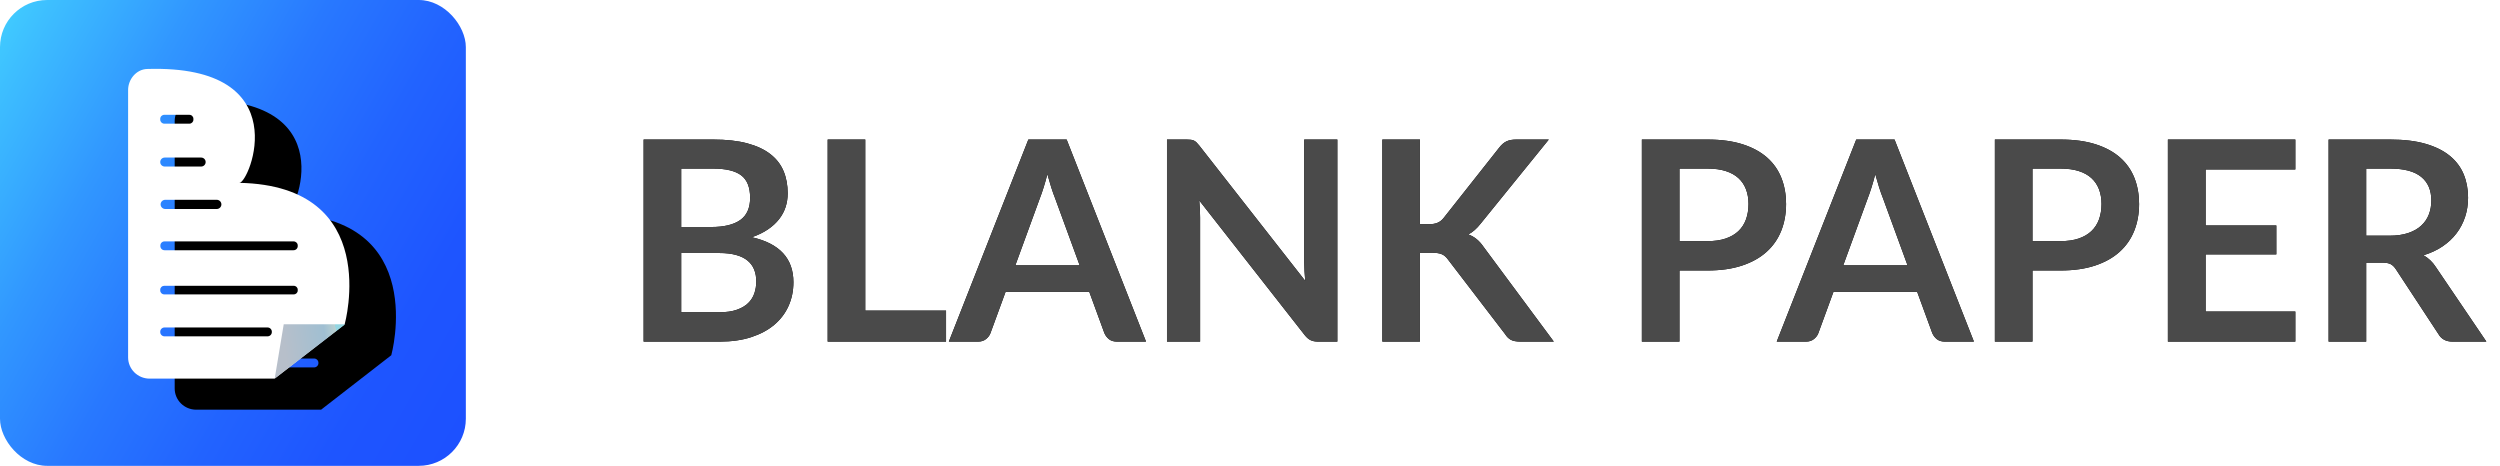 <?xml version="1.0" encoding="UTF-8"?>
<svg width="161px" height="30px" viewBox="0 0 161 30" version="1.1" xmlns="http://www.w3.org/2000/svg" xmlns:xlink="http://www.w3.org/1999/xlink">
    <!-- Generator: Sketch 53.2 (72643) - https://sketchapp.com -->
    <title>Blankpaper logo</title>
    <desc>Created with Sketch.</desc>
    <defs>
        <linearGradient x1="105.862%" y1="82.25%" x2="-5.862%" y2="17.75%" id="linearGradient-1">
            <stop stop-color="#1D51FF" offset="0%"></stop>
            <stop stop-color="#1E55FF" offset="17%"></stop>
            <stop stop-color="#2263FF" offset="36%"></stop>
            <stop stop-color="#2878FF" offset="55%"></stop>
            <stop stop-color="#3197FF" offset="75%"></stop>
            <stop stop-color="#3DBEFF" offset="95%"></stop>
            <stop stop-color="#40C9FF" offset="100%"></stop>
        </linearGradient>
        <path d="M15.416,11.775 C16.049,11.802 19.227,4.139 9.474,4.442 C8.781,4.463 8.25,5.105 8.25,5.797 L8.25,23.018 C8.25,23.772 8.87,24.384 9.636,24.384 L17.679,24.384 L22.199,20.877 C22.199,20.877 24.677,11.962 15.416,11.775 Z M10.319,7.649 C10.321,7.507 10.437,7.394 10.58,7.394 L12.197,7.394 C12.34,7.394 12.455,7.508 12.455,7.649 L12.455,7.708 C12.455,7.849 12.34,7.964 12.197,7.965 L10.58,7.965 C10.437,7.964 10.32,7.849 10.319,7.708 L10.319,7.649 Z M10.319,10.429 C10.32,10.274 10.448,10.148 10.606,10.147 L12.957,10.147 C13.114,10.148 13.242,10.274 13.243,10.429 L13.243,10.443 C13.242,10.598 13.114,10.724 12.957,10.725 L10.606,10.725 C10.448,10.724 10.32,10.598 10.319,10.443 L10.319,10.429 Z M10.617,12.868 L13.984,12.868 C14.139,12.882 14.258,13.01 14.258,13.163 C14.258,13.316 14.139,13.444 13.984,13.458 L10.617,13.458 C10.462,13.444 10.343,13.316 10.343,13.163 C10.343,13.01 10.462,12.882 10.617,12.868 L10.617,12.868 Z M17.506,21.387 C17.506,21.538 17.382,21.661 17.229,21.661 L10.596,21.661 C10.443,21.661 10.319,21.538 10.319,21.387 L10.319,21.362 C10.319,21.211 10.443,21.089 10.596,21.089 L17.229,21.089 C17.382,21.089 17.506,21.211 17.506,21.362 L17.506,21.387 Z M19.174,18.709 C19.174,18.846 19.061,18.958 18.922,18.958 L10.571,18.958 C10.432,18.958 10.319,18.846 10.319,18.709 L10.319,18.655 C10.319,18.589 10.346,18.526 10.393,18.479 C10.44,18.433 10.504,18.406 10.571,18.406 L18.922,18.406 C19.061,18.406 19.174,18.518 19.174,18.655 L19.174,18.709 Z M19.174,15.854 C19.172,15.998 19.054,16.114 18.908,16.115 L10.594,16.115 C10.448,16.114 10.33,15.998 10.328,15.854 L10.328,15.808 C10.328,15.663 10.447,15.546 10.594,15.546 L18.908,15.546 C19.055,15.546 19.174,15.663 19.174,15.808 L19.174,15.854 Z" id="path-2"></path>
        <filter x="-21.1%" y="-20.0%" width="184.3%" height="160.1%" filterUnits="objectBoundingBox" id="filter-3">
            <feOffset dx="3" dy="2" in="SourceAlpha" result="shadowOffsetOuter1"></feOffset>
            <feGaussianBlur stdDeviation="1.5" in="shadowOffsetOuter1" result="shadowBlurOuter1"></feGaussianBlur>
            <feColorMatrix values="0 0 0 0 0.075   0 0 0 0 0.22   0 0 0 0 1  0 0 0 1 0" type="matrix" in="shadowBlurOuter1"></feColorMatrix>
        </filter>
        <linearGradient x1="110.969%" y1="28.852%" x2="17.767%" y2="28.852%" id="linearGradient-4">
            <stop stop-color="#92D6E2" offset="0%"></stop>
            <stop stop-color="#93D6E2" offset="25.435%"></stop>
            <stop stop-color="#B8D0D1" offset="26%"></stop>
            <stop stop-color="#A0BFD2" offset="42%"></stop>
            <stop stop-color="#B7BFCA" offset="100%"></stop>
        </linearGradient>
        <path d="M6.318,16.11 C6.768,16.11 7.146,16.056 7.452,15.948 C7.758,15.84 8.002,15.696 8.185,15.516 C8.369,15.336 8.5,15.126 8.582,14.886 C8.663,14.646 8.703,14.391 8.703,14.121 C8.703,13.839 8.658,13.586 8.568,13.361 C8.478,13.135 8.337,12.944 8.145,12.784 C7.953,12.625 7.706,12.504 7.402,12.42 C7.099,12.336 6.735,12.294 6.309,12.294 L3.87,12.294 L3.87,16.11 L6.318,16.11 Z M3.87,6.858 L3.87,10.62 L5.796,10.62 C6.624,10.62 7.249,10.47 7.673,10.17 C8.096,9.87 8.307,9.393 8.307,8.739 C8.307,8.061 8.115,7.578 7.731,7.29 C7.347,7.002 6.747,6.858 5.931,6.858 L3.87,6.858 Z M5.931,4.986 C6.783,4.986 7.512,5.067 8.118,5.229 C8.724,5.391 9.22,5.622 9.607,5.922 C9.995,6.222 10.278,6.585 10.458,7.011 C10.638,7.437 10.728,7.917 10.728,8.451 C10.728,8.757 10.683,9.049 10.593,9.329 C10.503,9.608 10.364,9.868 10.175,10.111 C9.985,10.355 9.746,10.575 9.454,10.773 C9.163,10.971 8.817,11.139 8.415,11.277 C10.203,11.679 11.097,12.645 11.097,14.175 C11.097,14.727 10.992,15.237 10.782,15.705 C10.572,16.173 10.266,16.576 9.864,16.916 C9.462,17.255 8.967,17.52 8.379,17.712 C7.791,17.904 7.119,18 6.363,18 L1.449,18 L1.449,4.986 L5.931,4.986 Z M20.925,16.002 L20.925,18 L13.302,18 L13.302,4.986 L15.723,4.986 L15.723,16.002 L20.925,16.002 Z M29.529,13.086 L27.945,8.757 C27.867,8.565 27.786,8.337 27.702,8.073 C27.618,7.809 27.534,7.524 27.45,7.218 C27.372,7.524 27.291,7.81 27.207,8.078 C27.123,8.345 27.042,8.577 26.964,8.775 L25.389,13.086 L29.529,13.086 Z M33.804,18 L31.932,18 C31.722,18 31.551,17.948 31.419,17.843 C31.287,17.737 31.188,17.607 31.122,17.451 L30.15,14.796 L24.759,14.796 L23.787,17.451 C23.739,17.589 23.646,17.715 23.508,17.829 C23.37,17.943 23.199,18 22.995,18 L21.105,18 L26.226,4.986 L28.692,4.986 L33.804,18 Z M46.125,4.986 L46.125,18 L44.883,18 C44.691,18 44.531,17.969 44.401,17.905 C44.272,17.842 44.148,17.736 44.028,17.586 L37.233,8.91 C37.269,9.306 37.287,9.672 37.287,10.008 L37.287,18 L35.154,18 L35.154,4.986 L36.423,4.986 C36.525,4.986 36.613,4.99 36.688,5 C36.764,5.009 36.829,5.026 36.886,5.053 C36.944,5.081 36.999,5.119 37.053,5.17 C37.107,5.222 37.167,5.289 37.233,5.373 L44.055,14.085 C44.037,13.875 44.022,13.668 44.01,13.464 C43.998,13.26 43.992,13.071 43.992,12.897 L43.992,4.986 L46.125,4.986 Z M51.444,10.44 L52.011,10.44 C52.239,10.44 52.428,10.409 52.578,10.345 C52.728,10.282 52.857,10.182 52.965,10.044 L56.556,5.499 C56.706,5.307 56.863,5.174 57.029,5.098 C57.194,5.023 57.402,4.986 57.654,4.986 L59.742,4.986 L55.359,10.395 C55.101,10.725 54.834,10.959 54.558,11.097 C54.756,11.169 54.934,11.269 55.093,11.399 C55.253,11.528 55.404,11.697 55.548,11.907 L60.066,18 L57.933,18 C57.645,18 57.431,17.96 57.289,17.878 C57.148,17.797 57.03,17.679 56.934,17.523 L53.253,12.717 C53.139,12.555 53.007,12.441 52.857,12.375 C52.707,12.309 52.491,12.276 52.209,12.276 L51.444,12.276 L51.444,18 L49.023,18 L49.023,4.986 L51.444,4.986 L51.444,10.44 Z M69.966,11.529 C70.41,11.529 70.797,11.474 71.127,11.363 C71.457,11.251 71.731,11.093 71.951,10.886 C72.17,10.678 72.333,10.427 72.441,10.13 C72.549,9.832 72.603,9.501 72.603,9.135 C72.603,8.787 72.549,8.472 72.441,8.19 C72.333,7.908 72.171,7.668 71.955,7.47 C71.739,7.272 71.466,7.121 71.136,7.016 C70.806,6.91 70.416,6.858 69.966,6.858 L68.157,6.858 L68.157,11.529 L69.966,11.529 Z M69.966,4.986 C70.836,4.986 71.589,5.088 72.225,5.292 C72.861,5.496 73.386,5.781 73.8,6.147 C74.214,6.513 74.521,6.951 74.722,7.461 C74.924,7.971 75.024,8.529 75.024,9.135 C75.024,9.765 74.919,10.342 74.709,10.867 C74.499,11.393 74.184,11.844 73.764,12.222 C73.344,12.6 72.818,12.894 72.184,13.104 C71.551,13.314 70.812,13.419 69.966,13.419 L68.157,13.419 L68.157,18 L65.736,18 L65.736,4.986 L69.966,4.986 Z M82.845,13.086 L81.261,8.757 C81.183,8.565 81.102,8.337 81.018,8.073 C80.934,7.809 80.85,7.524 80.766,7.218 C80.688,7.524 80.607,7.81 80.523,8.078 C80.439,8.345 80.358,8.577 80.28,8.775 L78.705,13.086 L82.845,13.086 Z M87.12,18 L85.248,18 C85.038,18 84.867,17.948 84.735,17.843 C84.603,17.737 84.504,17.607 84.438,17.451 L83.466,14.796 L78.075,14.796 L77.103,17.451 C77.055,17.589 76.962,17.715 76.824,17.829 C76.686,17.943 76.515,18 76.311,18 L74.421,18 L79.542,4.986 L82.008,4.986 L87.12,18 Z M92.7,11.529 C93.144,11.529 93.531,11.474 93.861,11.363 C94.191,11.251 94.465,11.093 94.684,10.886 C94.904,10.678 95.067,10.427 95.175,10.13 C95.283,9.832 95.337,9.501 95.337,9.135 C95.337,8.787 95.283,8.472 95.175,8.19 C95.067,7.908 94.905,7.668 94.689,7.47 C94.473,7.272 94.2,7.121 93.87,7.016 C93.54,6.91 93.15,6.858 92.7,6.858 L90.891,6.858 L90.891,11.529 L92.7,11.529 Z M92.7,4.986 C93.57,4.986 94.323,5.088 94.959,5.292 C95.595,5.496 96.12,5.781 96.534,6.147 C96.948,6.513 97.255,6.951 97.457,7.461 C97.658,7.971 97.758,8.529 97.758,9.135 C97.758,9.765 97.653,10.342 97.443,10.867 C97.233,11.393 96.918,11.844 96.498,12.222 C96.078,12.6 95.552,12.894 94.918,13.104 C94.285,13.314 93.546,13.419 92.7,13.419 L90.891,13.419 L90.891,18 L88.47,18 L88.47,4.986 L92.7,4.986 Z M102.042,6.912 L102.042,10.521 L106.596,10.521 L106.596,12.384 L102.042,12.384 L102.042,16.065 L107.82,16.065 L107.82,18 L99.612,18 L99.612,4.986 L107.82,4.986 L107.82,6.912 L102.042,6.912 Z M113.895,11.178 C114.351,11.178 114.748,11.121 115.088,11.007 C115.427,10.893 115.705,10.736 115.924,10.534 C116.144,10.333 116.307,10.095 116.415,9.819 C116.523,9.543 116.577,9.24 116.577,8.91 C116.577,8.25 116.36,7.743 115.924,7.389 C115.489,7.035 114.825,6.858 113.931,6.858 L112.383,6.858 L112.383,11.178 L113.895,11.178 Z M120.123,18 L117.936,18 C117.522,18 117.222,17.838 117.036,17.514 L114.3,13.347 C114.198,13.191 114.086,13.08 113.963,13.014 C113.839,12.948 113.658,12.915 113.418,12.915 L112.383,12.915 L112.383,18 L109.962,18 L109.962,4.986 L113.931,4.986 C114.813,4.986 115.57,5.077 116.204,5.261 C116.837,5.444 117.355,5.7 117.76,6.03 C118.166,6.36 118.464,6.754 118.656,7.213 C118.848,7.673 118.944,8.178 118.944,8.73 C118.944,9.168 118.88,9.582 118.751,9.972 C118.621,10.362 118.436,10.716 118.192,11.034 C117.949,11.352 117.65,11.631 117.293,11.871 C116.935,12.111 116.529,12.3 116.073,12.438 C116.229,12.528 116.373,12.634 116.505,12.758 C116.637,12.881 116.757,13.026 116.865,13.194 L120.123,18 Z" id="path-5"></path>
    </defs>
    <g id="Page-1" stroke="none" stroke-width="1" fill="none" fill-rule="evenodd">
        <g id="01---Dashboard" transform="translate(-30, -15)" fill-rule="nonzero">
            <g id="Blankpaper-logo" transform="translate(30, 15)">
                <g id="Asset-1">
                    <rect id="Rectangle" fill="url(#linearGradient-1)" x="0" y="0" width="30" height="30" rx="3.034"></rect>
                    <g id="Shape">
                        <use fill="black" fill-opacity="1" filter="url(#filter-3)" xlink:href="#path-2"></use>
                        <use fill="#FFFFFF" xlink:href="#path-2"></use>
                    </g>
                    <polygon id="Path" fill="url(#linearGradient-4)" transform="translate(19.922, 22.361) rotate(-8) translate(-19.922, -22.361) " points="17.43 24.054 22.414 21.218 18.494 20.667"></polygon>
                </g>
                <g id="BLANK-PAPER" transform="translate(40, 4)">
                    <g id="BLANKPAPER">
                        <use fill="#000000" xlink:href="#path-5"></use>
                        <use fill="#4A4A4A" xlink:href="#path-5"></use>
                    </g>
                </g>
            </g>
        </g>
    </g>
</svg>